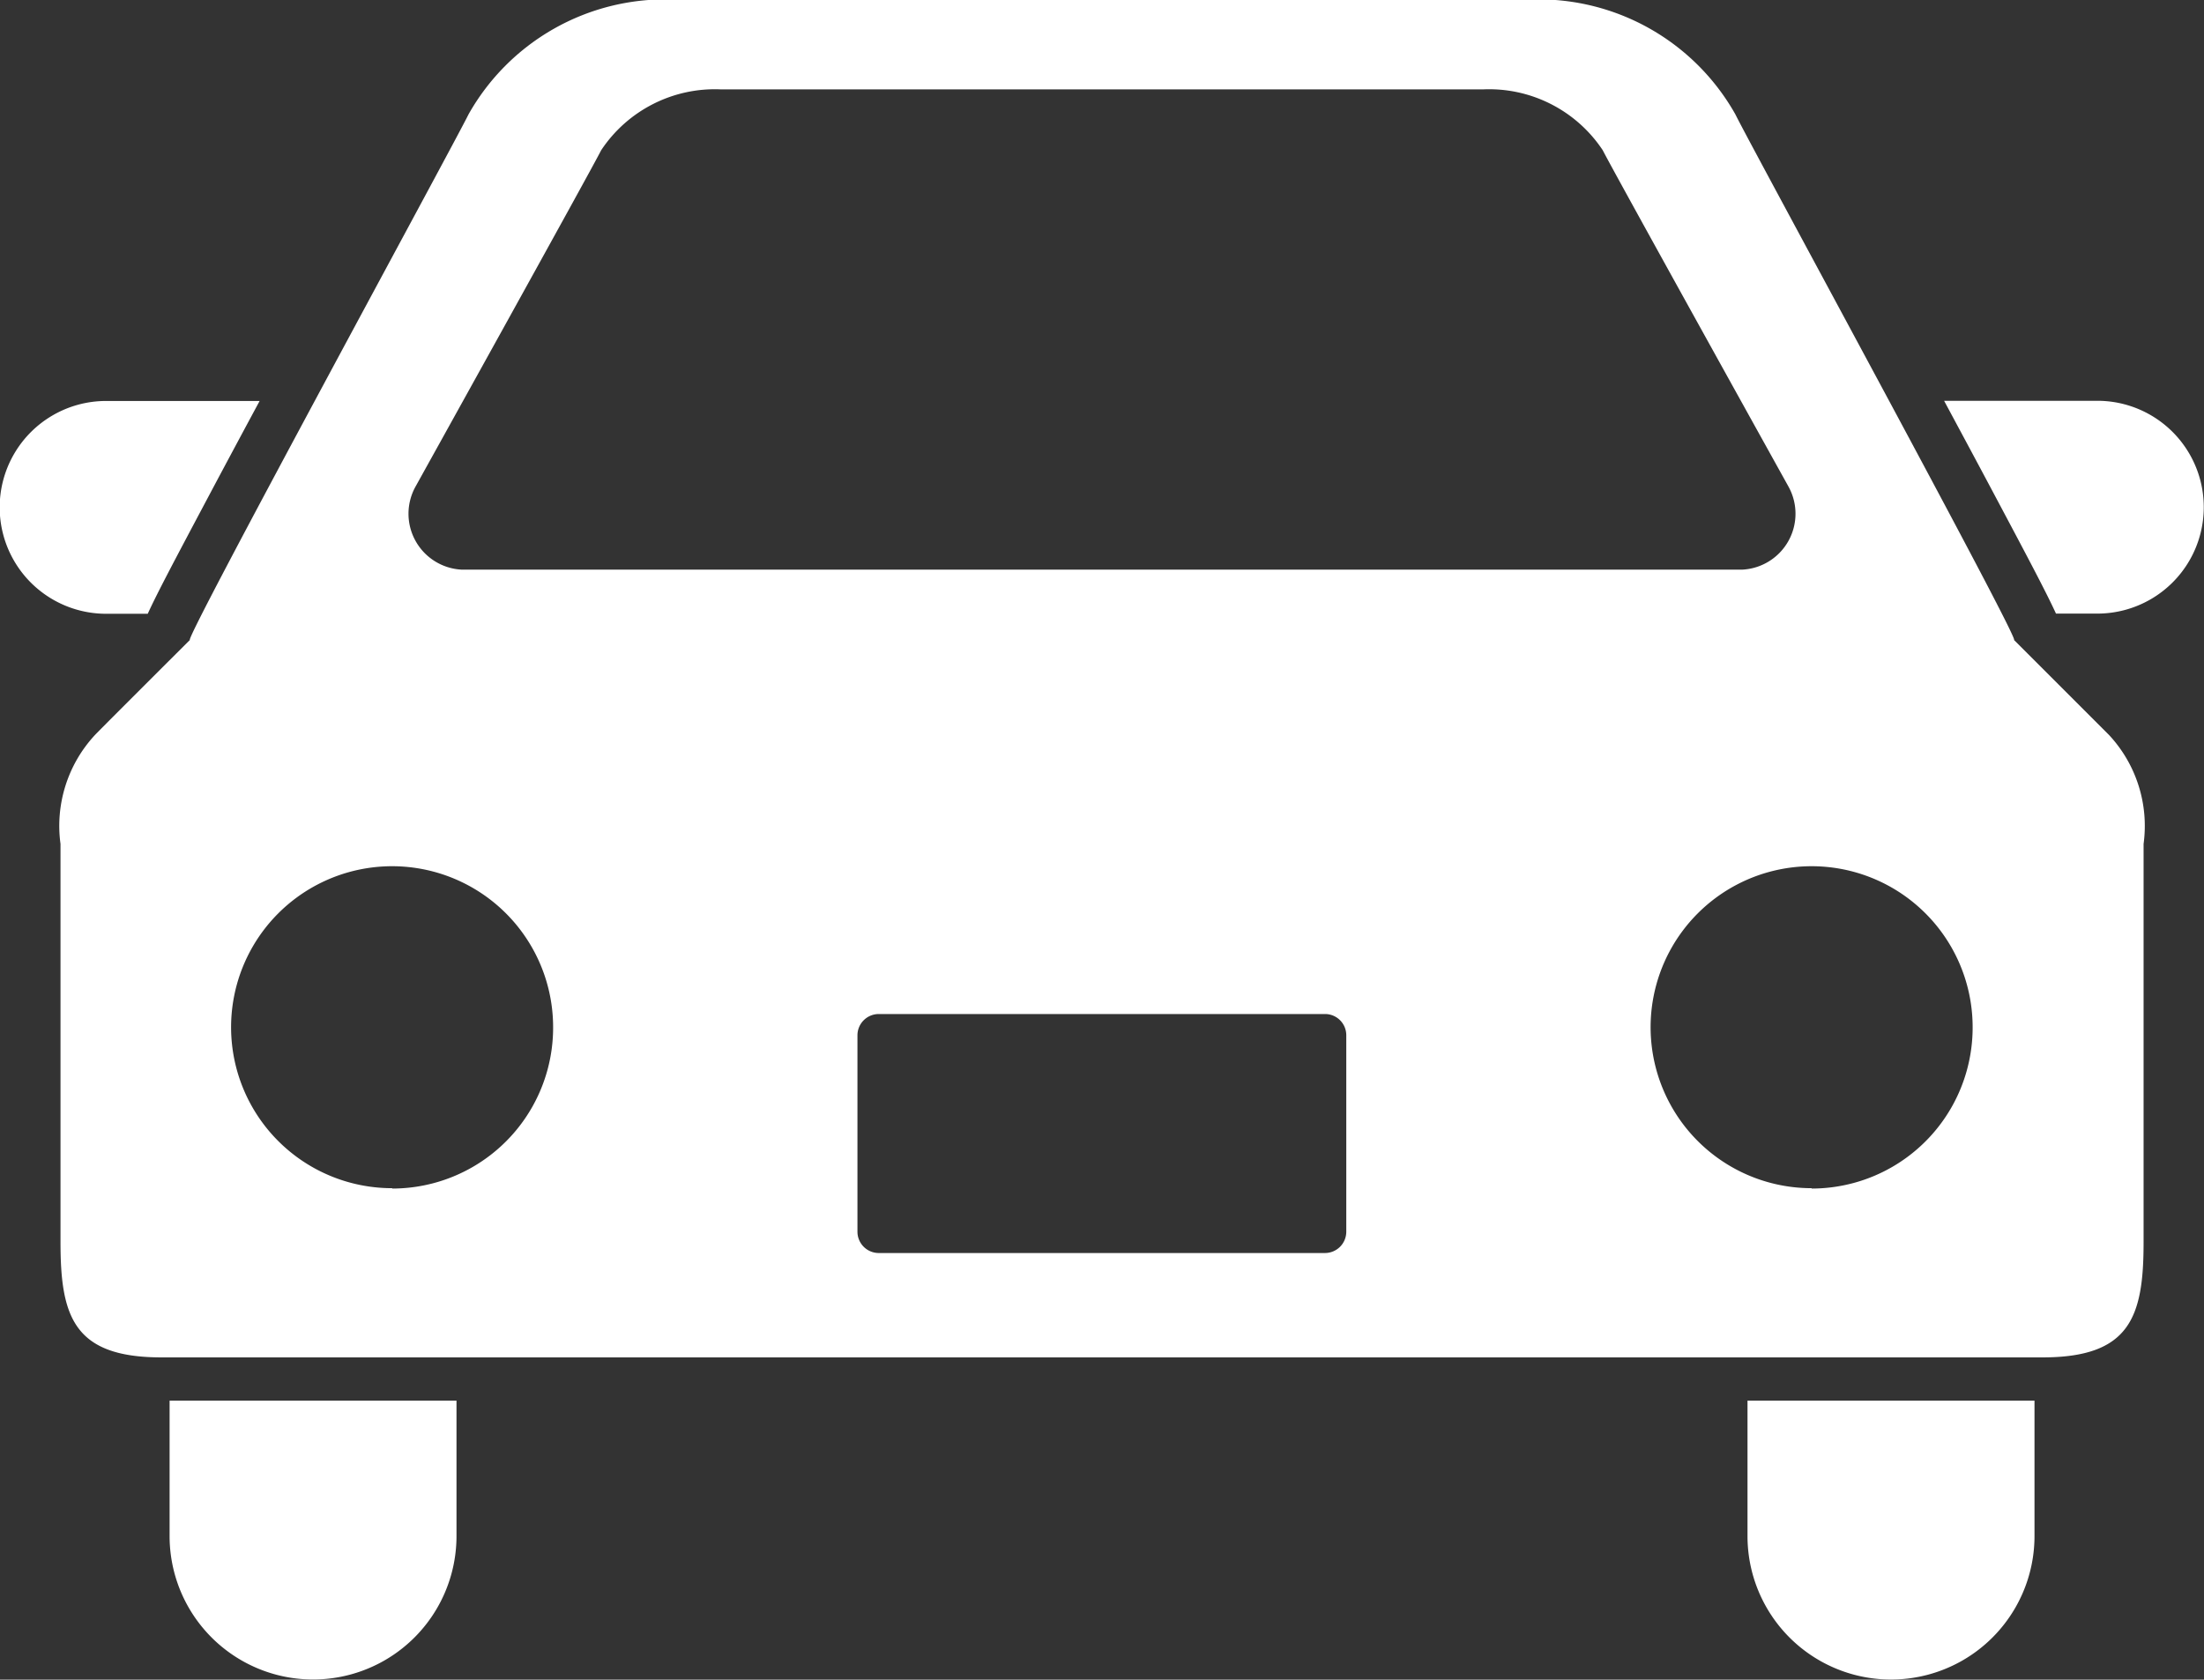 <svg xmlns="http://www.w3.org/2000/svg" width="24.406" height="18.603" viewBox="0 0 24.406 18.603">
  <rect x="0" y="0" width="24.406" height="18.603" fill="#333333" stroke="none"/>
  <g id="icon_車_L" transform="translate(20044.711 20408.324)">
    <path id="Path_1923" data-name="Path 1923" d="M379.636,401.259c.109-.239.319-.633.687-1.326.169-.318.358-.671.552-1.031h-1.7a1.178,1.178,0,1,0,0,2.357Z" transform="translate(-20422.711 -20802.785)" fill="#fff"/>
    <path id="Path_1924" data-name="Path 1924" d="M492.619,398.9h-1.7c.194.361.383.713.552,1.031.368.692.577,1.086.687,1.326h.458a1.178,1.178,0,0,0,0-2.357Z" transform="translate(-20514.102 -20802.785)" fill="#fff"/>
    <path id="Path_1925" data-name="Path 1925" d="M387.849,458.457a1.588,1.588,0,1,0,3.177,0v-1.5h-3.177Z" transform="translate(-20430.682 -20849.768)" fill="#fff"/>
    <path id="Path_1926" data-name="Path 1926" d="M479.486,458.457a1.589,1.589,0,0,0,3.178,0v-1.5h-3.178Z" transform="translate(-20504.846 -20849.768)" fill="#fff"/>
    <path id="Path_1927" data-name="Path 1927" d="M403.146,382.7c.08.024-2.941-5.521-3.085-5.821a2.5,2.5,0,0,0-2.243-1.273h-9.543a2.5,2.5,0,0,0-2.243,1.273c-.145.3-3.164,5.844-3.085,5.821,0,0-.977.974-1.051,1.052a1.48,1.48,0,0,0-.382,1.207v4.413c0,.823.147,1.274,1.117,1.274h20.832c.97,0,1.118-.451,1.118-1.274v-4.413a1.478,1.478,0,0,0-.383-1.207C404.125,383.679,403.146,382.7,403.146,382.7Zm-17.7-1.7s1.94-3.495,2.055-3.724a1.511,1.511,0,0,1,1.326-.674h8.439a1.51,1.51,0,0,1,1.326.674c.115.229,2.056,3.724,2.056,3.724a.62.62,0,0,1-.509.921H385.954A.62.62,0,0,1,385.446,381Zm-.259,7.772a1.783,1.783,0,1,1,1.782-1.782A1.782,1.782,0,0,1,385.187,388.776Zm10.565.482a.236.236,0,0,1-.235.236h-4.942a.236.236,0,0,1-.236-.236v-2.177a.236.236,0,0,1,.236-.234h4.942a.235.235,0,0,1,.235.234Zm5.153-.482a1.783,1.783,0,1,1,1.783-1.782A1.783,1.783,0,0,1,400.905,388.776Z" transform="translate(-20425.555 -20783.936)" fill="#fff"/>
  </g>
</svg>
